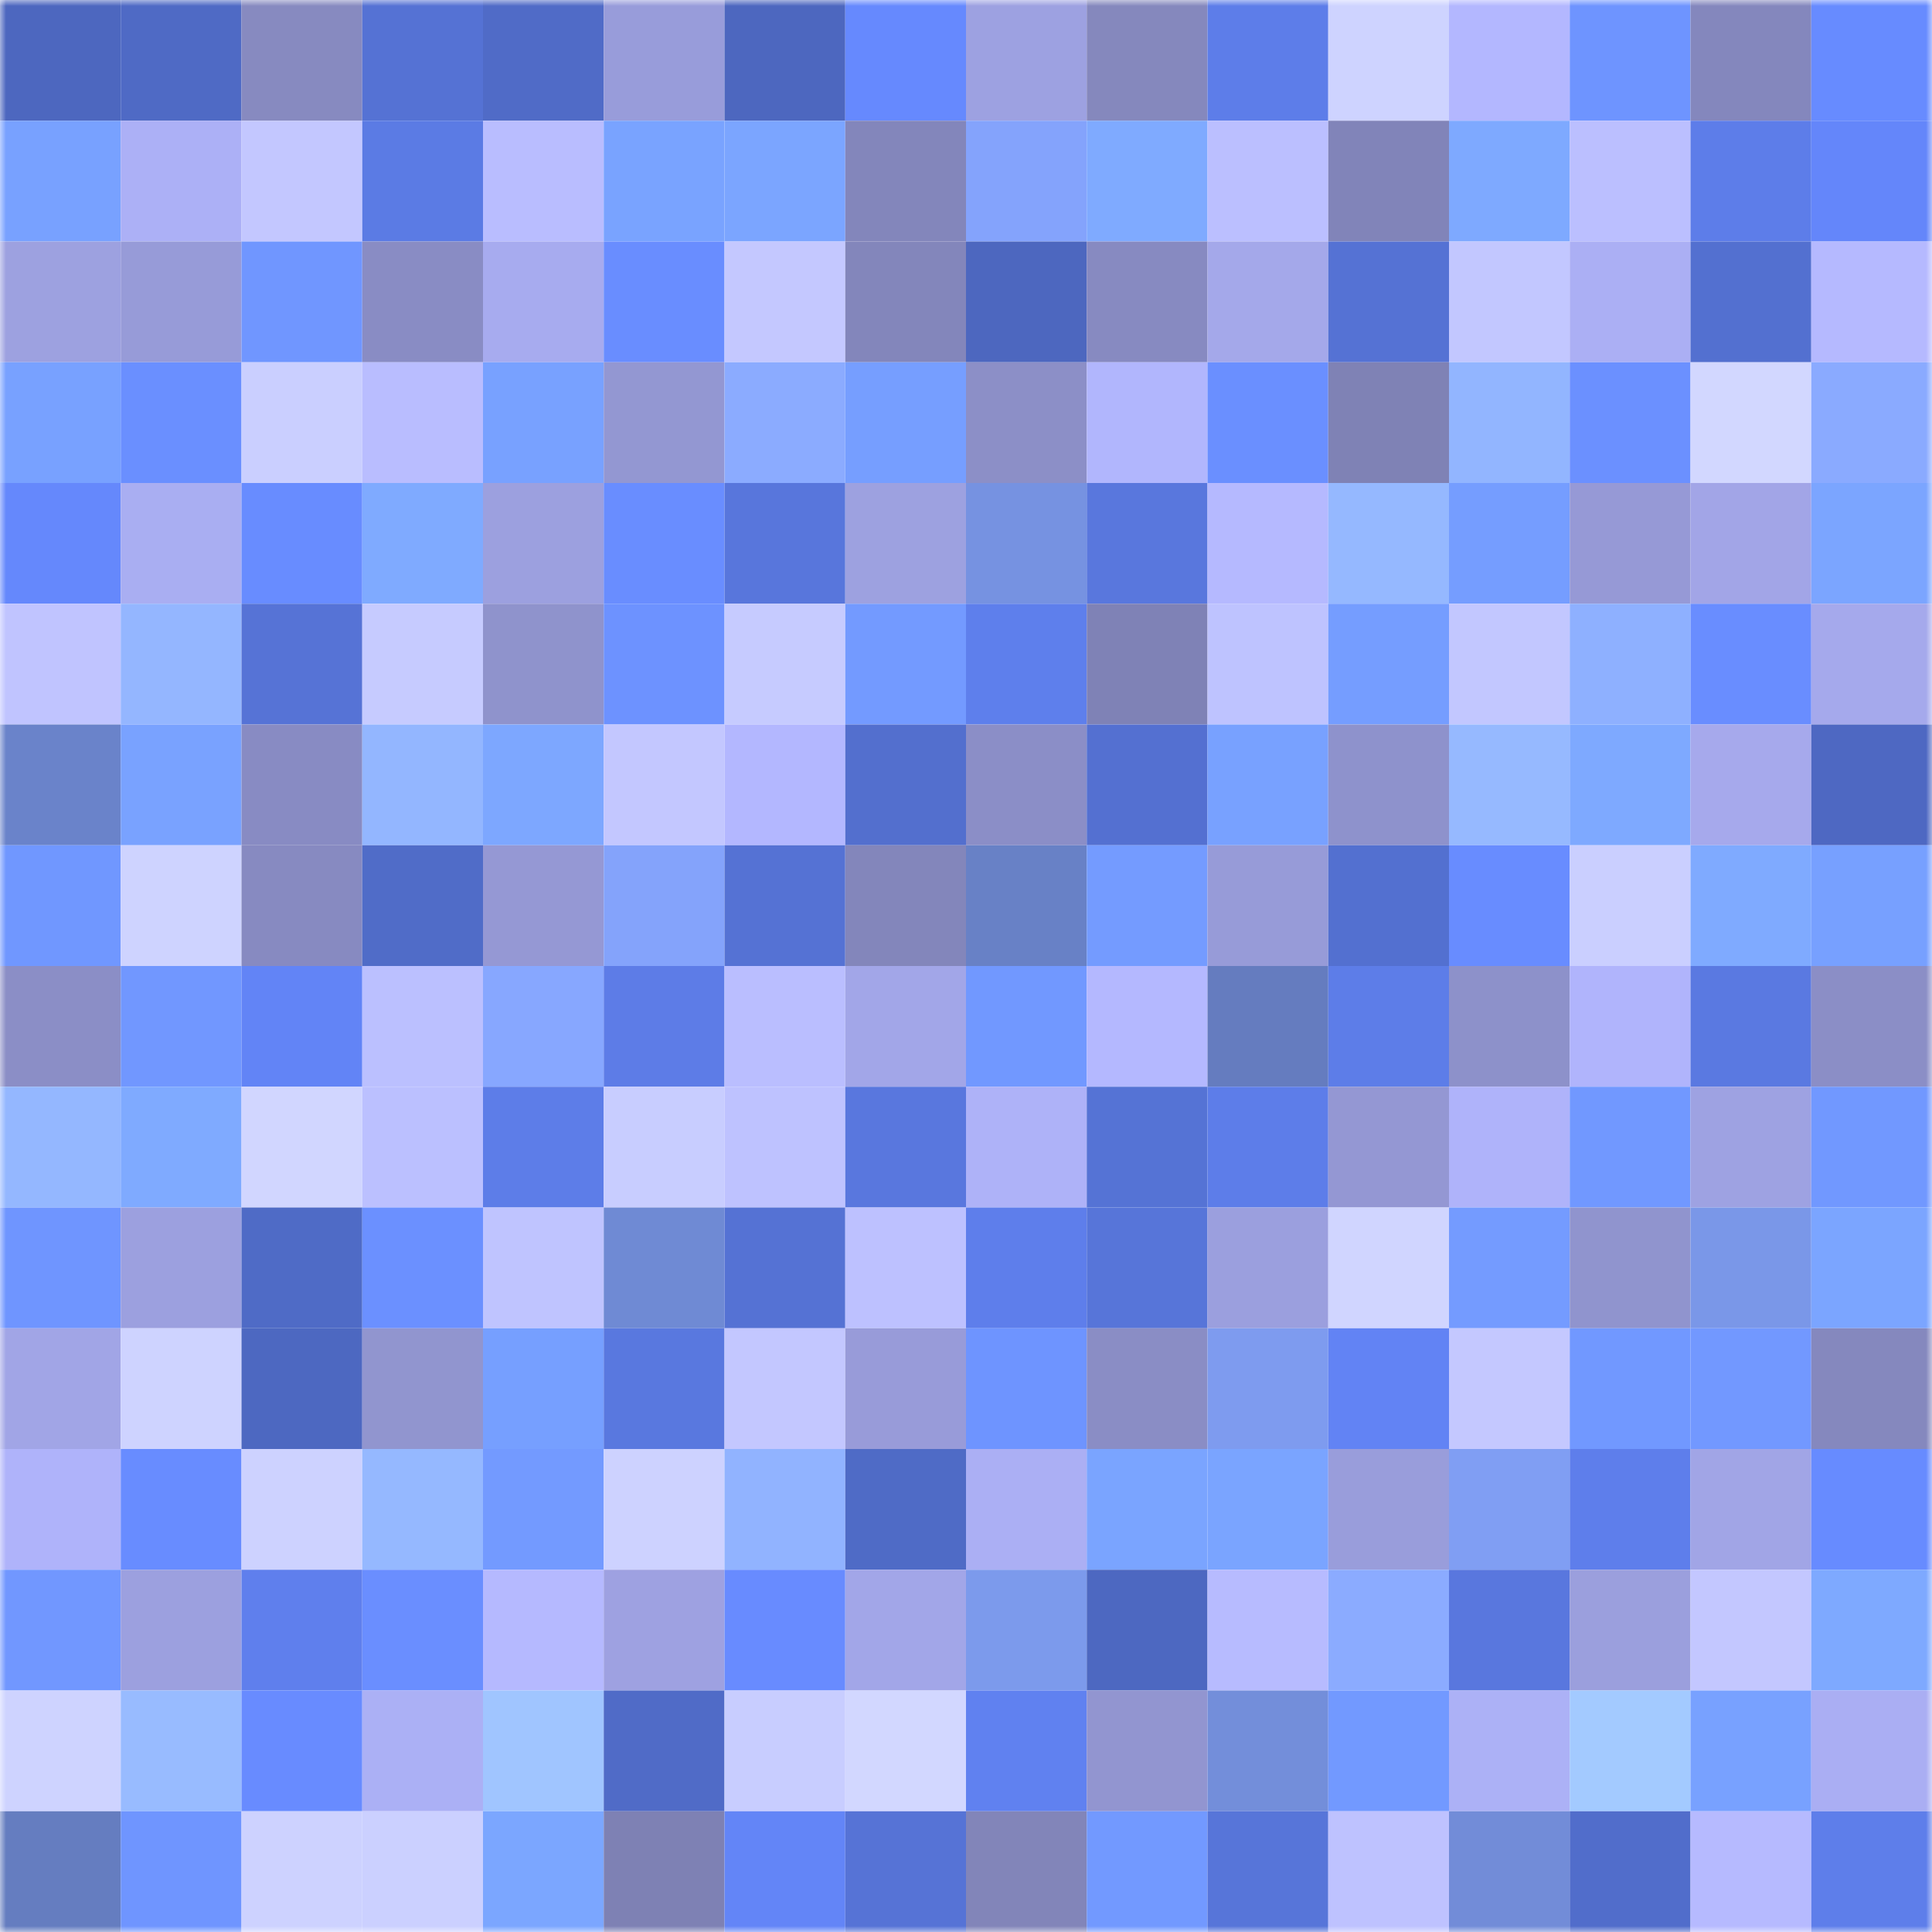 <svg viewBox="0 0 160 160" fill="none" role="img" xmlns="http://www.w3.org/2000/svg" width="240" height="240" name="unstoppabledomains%2Cdotsenko.nft"><mask id="1430624111" mask-type="alpha" maskUnits="userSpaceOnUse" x="0" y="0" width="160" height="160"><rect width="160" height="160" fill="#FFFFFF"></rect></mask><g mask="url(#1430624111)"><rect x="0" y="0" width="10" height="10" fill="#4d67bf"></rect><rect x="10" y="0" width="10" height="10" fill="#4f6ac5"></rect><rect x="20" y="0" width="10" height="10" fill="#878ac0"></rect><rect x="30" y="0" width="10" height="10" fill="#5572d4"></rect><rect x="40" y="0" width="10" height="10" fill="#506bc7"></rect><rect x="50" y="0" width="10" height="10" fill="#989cda"></rect><rect x="60" y="0" width="10" height="10" fill="#4d67bf"></rect><rect x="70" y="0" width="10" height="10" fill="#6689fe"></rect><rect x="80" y="0" width="10" height="10" fill="#9da1e1"></rect><rect x="90" y="0" width="10" height="10" fill="#8588bd"></rect><rect x="100" y="0" width="10" height="10" fill="#5d7de9"></rect><rect x="110" y="0" width="10" height="10" fill="#ced3ff"></rect><rect x="120" y="0" width="10" height="10" fill="#b3b7ff"></rect><rect x="130" y="0" width="10" height="10" fill="#6e94ff"></rect><rect x="140" y="0" width="10" height="10" fill="#8487bd"></rect><rect x="150" y="0" width="10" height="10" fill="#678bff"></rect><rect x="0" y="10" width="10" height="10" fill="#78a1ff"></rect><rect x="10" y="10" width="10" height="10" fill="#acb0f6"></rect><rect x="20" y="10" width="10" height="10" fill="#c3c7ff"></rect><rect x="30" y="10" width="10" height="10" fill="#5b7be4"></rect><rect x="40" y="10" width="10" height="10" fill="#b9bdff"></rect><rect x="50" y="10" width="10" height="10" fill="#79a3ff"></rect><rect x="60" y="10" width="10" height="10" fill="#7ba5ff"></rect><rect x="70" y="10" width="10" height="10" fill="#8386bb"></rect><rect x="80" y="10" width="10" height="10" fill="#84a3fc"></rect><rect x="90" y="10" width="10" height="10" fill="#7faaff"></rect><rect x="100" y="10" width="10" height="10" fill="#bbbfff"></rect><rect x="110" y="10" width="10" height="10" fill="#8184b9"></rect><rect x="120" y="10" width="10" height="10" fill="#7ea9ff"></rect><rect x="130" y="10" width="10" height="10" fill="#bbbfff"></rect><rect x="140" y="10" width="10" height="10" fill="#5d7de9"></rect><rect x="150" y="10" width="10" height="10" fill="#6486fa"></rect><rect x="0" y="20" width="10" height="10" fill="#9da1e0"></rect><rect x="10" y="20" width="10" height="10" fill="#979bd8"></rect><rect x="20" y="20" width="10" height="10" fill="#7096ff"></rect><rect x="30" y="20" width="10" height="10" fill="#898cc4"></rect><rect x="40" y="20" width="10" height="10" fill="#a7abef"></rect><rect x="50" y="20" width="10" height="10" fill="#698dff"></rect><rect x="60" y="20" width="10" height="10" fill="#c4c8ff"></rect><rect x="70" y="20" width="10" height="10" fill="#8386bb"></rect><rect x="80" y="20" width="10" height="10" fill="#4d67bf"></rect><rect x="90" y="20" width="10" height="10" fill="#878ac1"></rect><rect x="100" y="20" width="10" height="10" fill="#a4a8ea"></rect><rect x="110" y="20" width="10" height="10" fill="#5572d4"></rect><rect x="120" y="20" width="10" height="10" fill="#c2c7ff"></rect><rect x="130" y="20" width="10" height="10" fill="#abaff4"></rect><rect x="140" y="20" width="10" height="10" fill="#5370d0"></rect><rect x="150" y="20" width="10" height="10" fill="#b5b9ff"></rect><rect x="0" y="30" width="10" height="10" fill="#78a1ff"></rect><rect x="10" y="30" width="10" height="10" fill="#6a8fff"></rect><rect x="20" y="30" width="10" height="10" fill="#cacfff"></rect><rect x="30" y="30" width="10" height="10" fill="#b9bdff"></rect><rect x="40" y="30" width="10" height="10" fill="#78a1ff"></rect><rect x="50" y="30" width="10" height="10" fill="#9397d2"></rect><rect x="60" y="30" width="10" height="10" fill="#8babff"></rect><rect x="70" y="30" width="10" height="10" fill="#769eff"></rect><rect x="80" y="30" width="10" height="10" fill="#8c8fc7"></rect><rect x="90" y="30" width="10" height="10" fill="#b1b6fd"></rect><rect x="100" y="30" width="10" height="10" fill="#6a8fff"></rect><rect x="110" y="30" width="10" height="10" fill="#7f82b5"></rect><rect x="120" y="30" width="10" height="10" fill="#92b5ff"></rect><rect x="130" y="30" width="10" height="10" fill="#6b90ff"></rect><rect x="140" y="30" width="10" height="10" fill="#d2d7ff"></rect><rect x="150" y="30" width="10" height="10" fill="#8aaaff"></rect><rect x="0" y="40" width="10" height="10" fill="#6588fc"></rect><rect x="10" y="40" width="10" height="10" fill="#a9aef2"></rect><rect x="20" y="40" width="10" height="10" fill="#688cff"></rect><rect x="30" y="40" width="10" height="10" fill="#7faaff"></rect><rect x="40" y="40" width="10" height="10" fill="#9ca0df"></rect><rect x="50" y="40" width="10" height="10" fill="#698dff"></rect><rect x="60" y="40" width="10" height="10" fill="#5876dc"></rect><rect x="70" y="40" width="10" height="10" fill="#9da1e0"></rect><rect x="80" y="40" width="10" height="10" fill="#7692e1"></rect><rect x="90" y="40" width="10" height="10" fill="#5977dd"></rect><rect x="100" y="40" width="10" height="10" fill="#b5b9ff"></rect><rect x="110" y="40" width="10" height="10" fill="#95b8ff"></rect><rect x="120" y="40" width="10" height="10" fill="#759dff"></rect><rect x="130" y="40" width="10" height="10" fill="#9699d6"></rect><rect x="140" y="40" width="10" height="10" fill="#a2a5e7"></rect><rect x="150" y="40" width="10" height="10" fill="#7ba5ff"></rect><rect x="0" y="50" width="10" height="10" fill="#c0c4ff"></rect><rect x="10" y="50" width="10" height="10" fill="#94b6ff"></rect><rect x="20" y="50" width="10" height="10" fill="#5673d6"></rect><rect x="30" y="50" width="10" height="10" fill="#c6cbff"></rect><rect x="40" y="50" width="10" height="10" fill="#8f93cc"></rect><rect x="50" y="50" width="10" height="10" fill="#6d92ff"></rect><rect x="60" y="50" width="10" height="10" fill="#c6cbff"></rect><rect x="70" y="50" width="10" height="10" fill="#739aff"></rect><rect x="80" y="50" width="10" height="10" fill="#5e7fec"></rect><rect x="90" y="50" width="10" height="10" fill="#7f82b6"></rect><rect x="100" y="50" width="10" height="10" fill="#bec3ff"></rect><rect x="110" y="50" width="10" height="10" fill="#759dff"></rect><rect x="120" y="50" width="10" height="10" fill="#c2c7ff"></rect><rect x="130" y="50" width="10" height="10" fill="#8eb0ff"></rect><rect x="140" y="50" width="10" height="10" fill="#698dff"></rect><rect x="150" y="50" width="10" height="10" fill="#a5a9ec"></rect><rect x="0" y="60" width="10" height="10" fill="#6a83ca"></rect><rect x="10" y="60" width="10" height="10" fill="#79a2ff"></rect><rect x="20" y="60" width="10" height="10" fill="#888bc3"></rect><rect x="30" y="60" width="10" height="10" fill="#93b6ff"></rect><rect x="40" y="60" width="10" height="10" fill="#7da7ff"></rect><rect x="50" y="60" width="10" height="10" fill="#c3c7ff"></rect><rect x="60" y="60" width="10" height="10" fill="#b3b7ff"></rect><rect x="70" y="60" width="10" height="10" fill="#536fce"></rect><rect x="80" y="60" width="10" height="10" fill="#8b8ec7"></rect><rect x="90" y="60" width="10" height="10" fill="#5470d1"></rect><rect x="100" y="60" width="10" height="10" fill="#78a1ff"></rect><rect x="110" y="60" width="10" height="10" fill="#8e92cc"></rect><rect x="120" y="60" width="10" height="10" fill="#96b9ff"></rect><rect x="130" y="60" width="10" height="10" fill="#7ea9ff"></rect><rect x="140" y="60" width="10" height="10" fill="#a6a9ec"></rect><rect x="150" y="60" width="10" height="10" fill="#4e68c2"></rect><rect x="0" y="70" width="10" height="10" fill="#7097ff"></rect><rect x="10" y="70" width="10" height="10" fill="#ced3ff"></rect><rect x="20" y="70" width="10" height="10" fill="#878ac1"></rect><rect x="30" y="70" width="10" height="10" fill="#506cc8"></rect><rect x="40" y="70" width="10" height="10" fill="#9598d4"></rect><rect x="50" y="70" width="10" height="10" fill="#84a3fb"></rect><rect x="60" y="70" width="10" height="10" fill="#5572d4"></rect><rect x="70" y="70" width="10" height="10" fill="#8386bb"></rect><rect x="80" y="70" width="10" height="10" fill="#6881c6"></rect><rect x="90" y="70" width="10" height="10" fill="#749bff"></rect><rect x="100" y="70" width="10" height="10" fill="#979bd8"></rect><rect x="110" y="70" width="10" height="10" fill="#5370d0"></rect><rect x="120" y="70" width="10" height="10" fill="#688cff"></rect><rect x="130" y="70" width="10" height="10" fill="#cacfff"></rect><rect x="140" y="70" width="10" height="10" fill="#7faaff"></rect><rect x="150" y="70" width="10" height="10" fill="#77a0ff"></rect><rect x="0" y="80" width="10" height="10" fill="#8b8ec6"></rect><rect x="10" y="80" width="10" height="10" fill="#7197ff"></rect><rect x="20" y="80" width="10" height="10" fill="#6284f6"></rect><rect x="30" y="80" width="10" height="10" fill="#bbc0ff"></rect><rect x="40" y="80" width="10" height="10" fill="#87a7ff"></rect><rect x="50" y="80" width="10" height="10" fill="#5d7ce7"></rect><rect x="60" y="80" width="10" height="10" fill="#babeff"></rect><rect x="70" y="80" width="10" height="10" fill="#a2a6e8"></rect><rect x="80" y="80" width="10" height="10" fill="#7198ff"></rect><rect x="90" y="80" width="10" height="10" fill="#b4b8ff"></rect><rect x="100" y="80" width="10" height="10" fill="#657cbf"></rect><rect x="110" y="80" width="10" height="10" fill="#5d7de8"></rect><rect x="120" y="80" width="10" height="10" fill="#8d91ca"></rect><rect x="130" y="80" width="10" height="10" fill="#b0b4fc"></rect><rect x="140" y="80" width="10" height="10" fill="#5a79e1"></rect><rect x="150" y="80" width="10" height="10" fill="#8b8ec6"></rect><rect x="0" y="90" width="10" height="10" fill="#94b7ff"></rect><rect x="10" y="90" width="10" height="10" fill="#7faaff"></rect><rect x="20" y="90" width="10" height="10" fill="#d1d6ff"></rect><rect x="30" y="90" width="10" height="10" fill="#bbc0ff"></rect><rect x="40" y="90" width="10" height="10" fill="#5d7de8"></rect><rect x="50" y="90" width="10" height="10" fill="#c8cdff"></rect><rect x="60" y="90" width="10" height="10" fill="#bec2ff"></rect><rect x="70" y="90" width="10" height="10" fill="#5977de"></rect><rect x="80" y="90" width="10" height="10" fill="#aeb2f8"></rect><rect x="90" y="90" width="10" height="10" fill="#5573d5"></rect><rect x="100" y="90" width="10" height="10" fill="#5d7de9"></rect><rect x="110" y="90" width="10" height="10" fill="#9497d3"></rect><rect x="120" y="90" width="10" height="10" fill="#afb3fa"></rect><rect x="130" y="90" width="10" height="10" fill="#7198ff"></rect><rect x="140" y="90" width="10" height="10" fill="#9ea2e2"></rect><rect x="150" y="90" width="10" height="10" fill="#7198ff"></rect><rect x="0" y="100" width="10" height="10" fill="#6f95ff"></rect><rect x="10" y="100" width="10" height="10" fill="#9ca0df"></rect><rect x="20" y="100" width="10" height="10" fill="#4f6bc6"></rect><rect x="30" y="100" width="10" height="10" fill="#6b90ff"></rect><rect x="40" y="100" width="10" height="10" fill="#bfc4ff"></rect><rect x="50" y="100" width="10" height="10" fill="#6f8ad4"></rect><rect x="60" y="100" width="10" height="10" fill="#5572d4"></rect><rect x="70" y="100" width="10" height="10" fill="#bdc1ff"></rect><rect x="80" y="100" width="10" height="10" fill="#5e7eeb"></rect><rect x="90" y="100" width="10" height="10" fill="#5775d9"></rect><rect x="100" y="100" width="10" height="10" fill="#9b9fde"></rect><rect x="110" y="100" width="10" height="10" fill="#d0d5ff"></rect><rect x="120" y="100" width="10" height="10" fill="#749bff"></rect><rect x="130" y="100" width="10" height="10" fill="#9094ce"></rect><rect x="140" y="100" width="10" height="10" fill="#7a97e8"></rect><rect x="150" y="100" width="10" height="10" fill="#7ba5ff"></rect><rect x="0" y="110" width="10" height="10" fill="#a1a5e6"></rect><rect x="10" y="110" width="10" height="10" fill="#ced3ff"></rect><rect x="20" y="110" width="10" height="10" fill="#4d68c1"></rect><rect x="30" y="110" width="10" height="10" fill="#9195cf"></rect><rect x="40" y="110" width="10" height="10" fill="#769fff"></rect><rect x="50" y="110" width="10" height="10" fill="#5978df"></rect><rect x="60" y="110" width="10" height="10" fill="#c3c7ff"></rect><rect x="70" y="110" width="10" height="10" fill="#989bd9"></rect><rect x="80" y="110" width="10" height="10" fill="#6e94ff"></rect><rect x="90" y="110" width="10" height="10" fill="#8a8dc5"></rect><rect x="100" y="110" width="10" height="10" fill="#7e9bef"></rect><rect x="110" y="110" width="10" height="10" fill="#6283f4"></rect><rect x="120" y="110" width="10" height="10" fill="#c4c8ff"></rect><rect x="130" y="110" width="10" height="10" fill="#7198ff"></rect><rect x="140" y="110" width="10" height="10" fill="#7298ff"></rect><rect x="150" y="110" width="10" height="10" fill="#8588be"></rect><rect x="0" y="120" width="10" height="10" fill="#afb3fa"></rect><rect x="10" y="120" width="10" height="10" fill="#688cff"></rect><rect x="20" y="120" width="10" height="10" fill="#cdd2ff"></rect><rect x="30" y="120" width="10" height="10" fill="#95b8ff"></rect><rect x="40" y="120" width="10" height="10" fill="#739aff"></rect><rect x="50" y="120" width="10" height="10" fill="#cdd2ff"></rect><rect x="60" y="120" width="10" height="10" fill="#91b3ff"></rect><rect x="70" y="120" width="10" height="10" fill="#4f6bc6"></rect><rect x="80" y="120" width="10" height="10" fill="#abaff4"></rect><rect x="90" y="120" width="10" height="10" fill="#7aa4ff"></rect><rect x="100" y="120" width="10" height="10" fill="#7aa4ff"></rect><rect x="110" y="120" width="10" height="10" fill="#999ddb"></rect><rect x="120" y="120" width="10" height="10" fill="#809ef3"></rect><rect x="130" y="120" width="10" height="10" fill="#5e7eeb"></rect><rect x="140" y="120" width="10" height="10" fill="#a1a5e6"></rect><rect x="150" y="120" width="10" height="10" fill="#678bff"></rect><rect x="0" y="130" width="10" height="10" fill="#7197ff"></rect><rect x="10" y="130" width="10" height="10" fill="#9ca0df"></rect><rect x="20" y="130" width="10" height="10" fill="#5f7fed"></rect><rect x="30" y="130" width="10" height="10" fill="#6a8eff"></rect><rect x="40" y="130" width="10" height="10" fill="#b5b9ff"></rect><rect x="50" y="130" width="10" height="10" fill="#9ea1e1"></rect><rect x="60" y="130" width="10" height="10" fill="#688bff"></rect><rect x="70" y="130" width="10" height="10" fill="#a2a6e8"></rect><rect x="80" y="130" width="10" height="10" fill="#7c9aec"></rect><rect x="90" y="130" width="10" height="10" fill="#4d68c1"></rect><rect x="100" y="130" width="10" height="10" fill="#b7bbff"></rect><rect x="110" y="130" width="10" height="10" fill="#8babff"></rect><rect x="120" y="130" width="10" height="10" fill="#5977de"></rect><rect x="130" y="130" width="10" height="10" fill="#9b9fdd"></rect><rect x="140" y="130" width="10" height="10" fill="#c3c7ff"></rect><rect x="150" y="130" width="10" height="10" fill="#7ea9ff"></rect><rect x="0" y="140" width="10" height="10" fill="#ced3ff"></rect><rect x="10" y="140" width="10" height="10" fill="#98bbff"></rect><rect x="20" y="140" width="10" height="10" fill="#688bff"></rect><rect x="30" y="140" width="10" height="10" fill="#abb0f5"></rect><rect x="40" y="140" width="10" height="10" fill="#a0c5ff"></rect><rect x="50" y="140" width="10" height="10" fill="#506bc7"></rect><rect x="60" y="140" width="10" height="10" fill="#c8cdff"></rect><rect x="70" y="140" width="10" height="10" fill="#d2d7ff"></rect><rect x="80" y="140" width="10" height="10" fill="#6081f0"></rect><rect x="90" y="140" width="10" height="10" fill="#9295d0"></rect><rect x="100" y="140" width="10" height="10" fill="#738eda"></rect><rect x="110" y="140" width="10" height="10" fill="#7299ff"></rect><rect x="120" y="140" width="10" height="10" fill="#acb1f6"></rect><rect x="130" y="140" width="10" height="10" fill="#a3caff"></rect><rect x="140" y="140" width="10" height="10" fill="#78a1ff"></rect><rect x="150" y="140" width="10" height="10" fill="#aaaef3"></rect><rect x="0" y="150" width="10" height="10" fill="#657dc0"></rect><rect x="10" y="150" width="10" height="10" fill="#6f95ff"></rect><rect x="20" y="150" width="10" height="10" fill="#cdd2ff"></rect><rect x="30" y="150" width="10" height="10" fill="#cbd0ff"></rect><rect x="40" y="150" width="10" height="10" fill="#7ba6ff"></rect><rect x="50" y="150" width="10" height="10" fill="#7e81b4"></rect><rect x="60" y="150" width="10" height="10" fill="#6385f7"></rect><rect x="70" y="150" width="10" height="10" fill="#5673d6"></rect><rect x="80" y="150" width="10" height="10" fill="#8285b9"></rect><rect x="90" y="150" width="10" height="10" fill="#7299ff"></rect><rect x="100" y="150" width="10" height="10" fill="#5775d9"></rect><rect x="110" y="150" width="10" height="10" fill="#bec2ff"></rect><rect x="120" y="150" width="10" height="10" fill="#728cd8"></rect><rect x="130" y="150" width="10" height="10" fill="#516dcb"></rect><rect x="140" y="150" width="10" height="10" fill="#b6baff"></rect><rect x="150" y="150" width="10" height="10" fill="#5e7eea"></rect></g></svg>